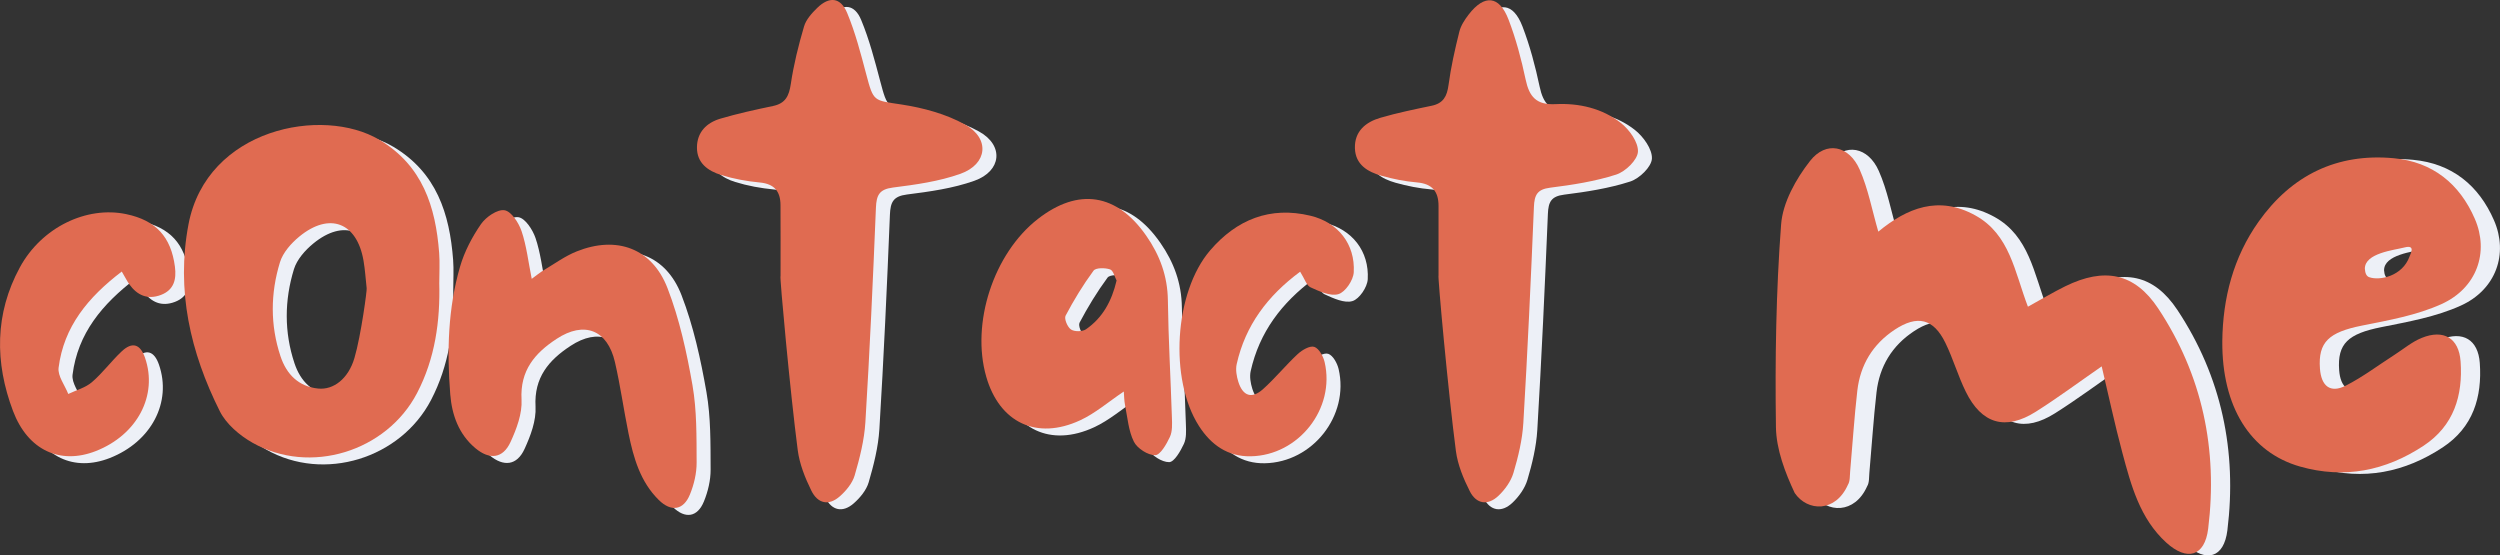 <svg xmlns="http://www.w3.org/2000/svg" viewBox="0 0 1048.81 233.02"><rect x="0" y="0" width="1048.81" height="233.02" fill="#333333" stroke="none"/><defs><style>      .cls-1 {        fill: #edf0f7;      }      .cls-2 {        fill: #e06b51;      }    </style></defs><g id="Layer_1" data-name="Layer 1"></g><g id="Layer_2" data-name="Layer 2"><g id="Layer_1-2" data-name="Layer 1"><path class="cls-1" d="M190.14,121.5c.43,16.12-1.74,31.79-9.3,46.3-12.82,24.59-44.93,34.55-69.08,20.84-5.39-3.06-10.99-7.81-13.68-13.19-12.35-24.66-18.41-50.77-13.14-78.43,7.65-40.2,56.24-49.66,80.08-35.44,18.1,10.79,23.61,28.03,25.08,47.45,.31,4.13,.05,8.31,.05,12.47Zm-30.45,2.41c-.43-3.89-.66-7.82-1.33-11.67-2.78-16.02-14.25-20.45-26.91-10.09-3.42,2.8-6.89,6.72-8.14,10.8-3.99,13.02-4.12,26.37,.23,39.44,2.51,7.55,7.57,12.72,15.83,13.54,6.35,.63,12.6-4.03,15.19-12.82,2.78-9.42,5.38-29.12,5.12-29.19Z"></path><path class="cls-1" d="M333.33,118.75c0-9.93,.04-19.87-.02-29.8-.03-5.68-2.53-8.88-8.62-9.46-5.48-.52-11.02-1.52-16.27-3.15-5.48-1.7-10.23-4.97-10.16-11.63,.06-6.4,4.08-10.3,9.79-12,7.28-2.15,14.73-3.77,22.16-5.33,5.19-1.09,6.68-4.22,7.42-9.21,1.21-8.15,3.22-16.23,5.55-24.14,.85-2.9,3.26-5.58,5.52-7.78,5.08-4.95,9.82-4.5,12.57,2.09,3.43,8.24,5.7,17.01,7.99,25.67,3.11,11.75,3.05,10.94,14.86,12.76,9.13,1.4,18.62,3.96,26.62,8.41,10.54,5.85,9.42,16.6-1.93,20.65-9,3.21-18.77,4.56-28.33,5.77-5.81,.74-6.92,3.26-7.14,8.51-1.22,29.99-2.59,59.98-4.42,89.94-.46,7.51-2.37,15.04-4.49,22.3-.97,3.3-3.61,6.5-6.29,8.84-4.54,3.97-9.17,3.13-11.91-2.47-2.61-5.31-4.93-11.12-5.69-16.93-3.16-24.26-7.64-72.99-7.23-73.04Z"></path><path class="cls-1" d="M609.36,118.44c0-9.7-.01-19.41,0-29.11,.01-6.04-2.61-9.32-8.98-9.87-5.03-.43-10.08-1.43-14.94-2.8-5.79-1.64-10.96-4.65-11.16-11.57-.2-7.11,4.53-10.96,10.69-12.76,7.07-2.06,14.31-3.55,21.53-5.05,4.9-1.02,6.43-4.01,7.06-8.73,1-7.51,2.69-14.95,4.52-22.31,.64-2.59,2.27-5.08,3.94-7.24,6.6-8.54,12.82-7.97,16.69,2.08,3.13,8.14,5.39,16.69,7.2,25.24,1.53,7.21,4.5,10.69,12.51,10.29,9.83-.49,19.6,1.73,27.44,7.89,3.56,2.8,7.36,8.08,7.16,12.04-.17,3.47-5.24,8.38-9.12,9.62-8.91,2.87-18.36,4.33-27.7,5.5-5.47,.69-6.61,3.08-6.82,8.06-1.26,30.22-2.64,60.44-4.44,90.63-.42,7.06-2.13,14.15-4.15,20.96-1.05,3.55-3.58,7.05-6.32,9.64-4.44,4.18-9.24,3.49-11.99-1.94-2.67-5.28-5.07-11.07-5.83-16.86-3.21-24.48-7.71-73.68-7.29-73.72Z"></path><path class="cls-1" d="M228.96,119.9c1.89-1.37,3.4-2.65,5.08-3.65,4.54-2.71,8.91-5.91,13.77-7.85,16.77-6.71,31.62-1.36,38.11,15.45,5.02,12.99,8.05,26.91,10.46,40.68,1.85,10.61,1.69,21.64,1.74,32.48,.02,4.48-1.11,9.22-2.82,13.39-2.72,6.64-7.88,7.39-13.07,2.27-7.76-7.66-10.6-17.69-12.69-27.95-2.03-9.95-3.41-20.04-5.7-29.92-3.13-13.52-12.87-17.31-24.46-9.71-9.1,5.96-15.39,13.24-14.71,25.49,.33,5.86-2.08,12.26-4.62,17.79-3.2,6.95-8.75,7.57-14.7,2.62-7.04-5.87-9.9-14-10.59-22.64-1.43-18.04-.96-36.11,4.13-53.61,1.83-6.29,5.05-12.42,8.79-17.82,2.07-2.98,6.85-6.26,9.84-5.79,2.84,.44,5.96,5.25,7.15,8.75,2.1,6.2,2.83,12.87,4.27,20.03Z"></path><path class="cls-1" d="M477.33,167.17c-6.46,4.34-11.96,9.14-18.32,12.08-18.26,8.46-33.85,.95-39.38-18.26-6.48-22.48,3.08-51.73,21.62-66.18,17.06-13.3,33.15-10.73,45.49,6.99,5.71,8.2,8.94,16.92,9.08,27.06,.22,16.39,1.17,32.78,1.69,49.17,.09,2.75,.26,5.83-.84,8.19-1.41,3.03-4.04,7.64-6.18,7.66-3.05,.03-7.5-2.81-8.92-5.64-2.29-4.58-2.67-10.13-3.71-15.3-.4-1.97-.38-4.03-.53-5.79Zm-3.03-46.57c-.78-1.44-1.37-4.2-2.73-4.66-2.1-.71-5.98-.75-6.93,.53-4.39,5.96-8.27,12.34-11.73,18.89-.67,1.28,.78,4.79,2.26,5.78,1.49,.99,4.8,.96,6.31-.08,6.9-4.77,10.78-11.71,12.83-20.46Z"></path><path class="cls-1" d="M56.93,116.85c-14.08,10.74-24.3,23.05-26.49,40.34-.44,3.44,2.62,7.33,4.06,11.01,3.34-1.6,7.19-2.61,9.91-4.94,4.53-3.88,8.13-8.83,12.5-12.93,4.42-4.16,7.78-3.09,9.77,2.62,5.5,15.83-3.21,32.39-20.64,39.21-14.9,5.83-28.48-.3-34.72-16.82-7.68-20.32-7.7-40.81,2.88-60.26,9.14-16.82,28.02-25.84,44.65-22.32,12.43,2.63,18.76,9.5,20.4,22.06,.69,5.3-.39,9.77-5.92,11.85-5.55,2.09-9.92,.14-13.23-4.5-.92-1.29-1.63-2.74-3.15-5.32Z"></path><path class="cls-1" d="M551.32,116.9c-13.71,10.14-23,22.55-26.63,38.79-.52,2.33-.04,5.11,.7,7.45,1.91,5.98,5.67,7.23,10.33,3.05,5.14-4.6,9.52-10.04,14.58-14.74,1.82-1.69,5.11-3.61,6.93-3.01,1.97,.65,3.78,3.94,4.35,6.38,4.56,19.49-10.87,39.17-31,39.53-9.61,.17-16.61-4.76-21.68-12.65-12.6-19.59-10.45-56.18,4.69-73.78,11.09-12.89,25.11-18.57,42.06-14.49,11.59,2.79,18.8,11.91,18.15,23.73-.18,3.31-3.5,8.26-6.4,9.15-3.34,1.03-8.01-1.15-11.7-2.83-1.74-.8-2.54-3.67-4.39-6.58Z"></path><path class="cls-2" d="M184.28,118.58c.43,16.12-1.74,31.79-9.3,46.3-12.82,24.59-44.93,34.55-69.08,20.84-5.39-3.06-10.99-7.81-13.68-13.19-12.35-24.66-18.41-50.77-13.14-78.43,7.65-40.2,56.24-49.66,80.08-35.44,18.1,10.79,23.61,28.03,25.08,47.45,.31,4.13,.05,8.31,.05,12.47Zm-30.45,2.41c-.43-3.89-.66-7.82-1.33-11.67-2.78-16.02-14.25-20.45-26.91-10.09-3.42,2.8-6.89,6.72-8.14,10.8-3.99,13.02-4.12,26.37,.23,39.44,2.51,7.55,7.57,12.72,15.83,13.54,6.35,.63,12.6-4.03,15.19-12.82,2.78-9.42,5.38-29.12,5.12-29.19Z"></path><path class="cls-2" d="M327.46,115.83c0-9.93,.04-19.87-.02-29.8-.03-5.68-2.53-8.88-8.62-9.46-5.48-.52-11.02-1.52-16.27-3.15-5.48-1.7-10.23-4.97-10.16-11.63,.06-6.4,4.08-10.3,9.79-12,7.28-2.15,14.73-3.77,22.16-5.33,5.19-1.09,6.68-4.22,7.42-9.21,1.21-8.15,3.22-16.23,5.55-24.14,.85-2.9,3.26-5.58,5.52-7.78,5.08-4.95,9.82-4.5,12.57,2.09,3.43,8.24,5.7,17.01,7.99,25.67,3.11,11.75,3.05,10.94,14.86,12.76,9.13,1.4,18.62,3.96,26.62,8.41,10.54,5.85,9.42,16.6-1.93,20.65-9,3.21-18.77,4.56-28.33,5.77-5.81,.74-6.92,3.26-7.14,8.51-1.22,29.99-2.59,59.98-4.42,89.94-.46,7.51-2.37,15.04-4.49,22.3-.97,3.3-3.61,6.5-6.29,8.84-4.54,3.97-9.17,3.13-11.91-2.47-2.61-5.31-4.93-11.12-5.69-16.93-3.16-24.26-7.64-72.99-7.23-73.04Z"></path><path class="cls-2" d="M603.5,115.52c0-9.7-.01-19.41,0-29.11,.01-6.04-2.61-9.32-8.98-9.87-5.03-.43-10.08-1.43-14.94-2.8-5.79-1.64-10.96-4.65-11.16-11.57-.2-7.11,4.53-10.96,10.69-12.76,7.07-2.06,14.31-3.55,21.53-5.05,4.9-1.02,6.43-4.01,7.06-8.73,1-7.51,2.69-14.95,4.52-22.31,.64-2.59,2.27-5.08,3.94-7.24,6.6-8.54,12.82-7.97,16.69,2.08,3.13,8.14,5.39,16.69,7.2,25.24,1.53,7.21,4.5,10.69,12.51,10.29,9.83-.49,19.6,1.73,27.44,7.89,3.56,2.8,7.36,8.08,7.16,12.04-.17,3.47-5.24,8.38-9.12,9.62-8.91,2.87-18.36,4.33-27.7,5.5-5.47,.69-6.61,3.08-6.82,8.06-1.26,30.22-2.64,60.44-4.44,90.63-.42,7.06-2.13,14.15-4.15,20.96-1.05,3.55-3.58,7.05-6.32,9.64-4.44,4.18-9.24,3.49-11.99-1.94-2.67-5.28-5.07-11.07-5.83-16.86-3.21-24.48-7.71-73.68-7.29-73.72Z"></path><path class="cls-2" d="M223.09,116.97c1.89-1.37,3.4-2.65,5.08-3.65,4.54-2.71,8.91-5.91,13.77-7.85,16.77-6.71,31.62-1.36,38.11,15.45,5.02,12.99,8.05,26.91,10.46,40.68,1.85,10.61,1.69,21.64,1.74,32.48,.02,4.48-1.11,9.22-2.82,13.39-2.72,6.64-7.88,7.39-13.07,2.27-7.76-7.66-10.6-17.69-12.69-27.95-2.03-9.95-3.41-20.04-5.7-29.92-3.13-13.52-12.87-17.31-24.46-9.71-9.1,5.96-15.39,13.24-14.71,25.49,.33,5.86-2.08,12.26-4.62,17.79-3.2,6.95-8.75,7.57-14.7,2.62-7.04-5.87-9.9-14-10.59-22.64-1.43-18.04-.96-36.11,4.13-53.61,1.83-6.29,5.05-12.42,8.79-17.82,2.07-2.98,6.85-6.26,9.84-5.79,2.84,.44,5.96,5.25,7.15,8.75,2.1,6.2,2.83,12.87,4.27,20.03Z"></path><path class="cls-2" d="M471.46,164.25c-6.46,4.34-11.96,9.14-18.32,12.08-18.26,8.46-33.85,.95-39.38-18.26-6.48-22.48,3.08-51.73,21.62-66.18,17.06-13.3,33.15-10.73,45.49,6.99,5.71,8.2,8.94,16.92,9.08,27.06,.22,16.39,1.17,32.78,1.69,49.17,.09,2.75,.26,5.83-.84,8.19-1.41,3.03-4.04,7.64-6.18,7.66-3.05,.03-7.5-2.81-8.92-5.64-2.29-4.58-2.67-10.13-3.71-15.3-.4-1.97-.38-4.03-.53-5.79Zm-3.03-46.57c-.78-1.44-1.37-4.2-2.73-4.66-2.1-.71-5.98-.75-6.93,.53-4.39,5.96-8.27,12.34-11.73,18.89-.67,1.28,.78,4.79,2.26,5.78,1.49,.99,4.8,.96,6.31-.08,6.9-4.77,10.78-11.71,12.83-20.46Z"></path><path class="cls-2" d="M51.07,113.93c-14.08,10.74-24.3,23.05-26.49,40.34-.44,3.44,2.62,7.33,4.06,11.01,3.34-1.6,7.19-2.61,9.91-4.94,4.53-3.88,8.13-8.83,12.5-12.93,4.42-4.16,7.78-3.09,9.77,2.62,5.5,15.83-3.21,32.39-20.64,39.21-14.9,5.83-28.48-.3-34.72-16.82-7.68-20.32-7.7-40.81,2.88-60.26,9.14-16.82,28.02-25.84,44.65-22.32,12.43,2.63,18.76,9.5,20.4,22.06,.69,5.3-.39,9.77-5.92,11.85-5.55,2.09-9.92,.14-13.23-4.5-.92-1.29-1.63-2.74-3.15-5.32Z"></path><path class="cls-2" d="M545.45,113.98c-13.71,10.14-23,22.55-26.63,38.79-.52,2.33-.04,5.11,.7,7.45,1.91,5.98,5.67,7.23,10.33,3.05,5.14-4.6,9.52-10.04,14.58-14.74,1.82-1.69,5.11-3.61,6.93-3.01,1.97,.65,3.78,3.94,4.35,6.38,4.56,19.49-10.87,39.17-31,39.53-9.61,.17-16.61-4.76-21.68-12.65-12.6-19.59-10.45-56.18,4.69-73.78,11.09-12.89,25.11-18.57,42.06-14.49,11.59,2.79,18.8,11.91,18.15,23.73-.18,3.31-3.5,8.26-6.4,9.15-3.34,1.03-8.01-1.15-11.7-2.83-1.74-.8-2.54-3.67-4.39-6.58Z"></path><g><path class="cls-1" d="M796.06,97.82c12.07-9.93,25.3-15.29,40.66-6.82,14.55,8.02,16.53,23.75,22.1,38.32,5.79-3.18,10.64-6.1,15.71-8.59,16.29-7.97,28.99-5.69,38.94,9.31,18.54,27.97,25.07,59.25,20.97,92.45-1.43,11.6-8.85,13.74-17.59,5.78-11.06-10.08-14.75-24.02-18.43-37.76-3.15-11.75-5.68-23.66-8.65-36.16-9.67,6.7-18.43,13.22-27.64,19.03-12.72,8.04-22.71,5.15-29.37-8.38-3.27-6.64-5.33-13.89-8.58-20.54-4.98-10.19-11.76-11.76-21.25-5.49-9.19,6.08-14.44,14.75-15.68,25.58-1.29,11.22-1.99,22.51-3,33.77-.17,1.93,0,4.18-.94,5.7-5.22,11.77-17,11.27-22.32,3.47-4.04-8.59-7.74-18.3-7.88-27.6-.4-28.37,.03-56.83,2.17-85.11,.7-9.2,6.22-19.03,12.11-26.57,6.69-8.58,16.36-6.57,20.82,3.52,3.59,8.11,5.22,17.09,7.84,26.09Z"></path><path class="cls-1" d="M940.37,143.86c.19-18.23,4.66-35.32,15.24-50.23,13.78-19.41,32.81-28.84,56.77-26.58,16.21,1.53,27.53,10.67,33.92,25.4,6.09,14.01,.88,29.04-13.93,35.76-10.36,4.7-22.04,6.78-33.33,9.03-13.95,2.78-18.52,6.9-17.71,18.05,.52,7.22,4.23,10.53,10.88,7.14,7.13-3.64,13.61-8.56,20.38-12.9,3.78-2.43,7.33-5.44,11.43-7.11,9.21-3.73,15.61,.05,16.31,9.86,1.01,14.34-2.79,26.98-15.54,35.4-15.95,10.52-33.23,13.99-51.78,8.72-21.02-5.97-32.85-25.26-32.64-52.56Zm78.56-35.62c.47-1.26,2.56-4.96-2.06-3.78s-16.7,2.38-16.7,8.94q.2,3.03,1.87,3.56c4.33,1.53,13.91-.39,16.89-8.72Z"></path></g><g><path class="cls-2" d="M788,97.17c12.07-9.93,25.3-15.29,40.66-6.82,14.55,8.02,16.53,23.75,22.1,38.32,5.79-3.18,10.64-6.1,15.71-8.59,16.29-7.97,28.99-5.69,38.94,9.31,18.54,27.97,25.07,59.25,20.97,92.45-1.43,11.6-8.85,13.74-17.59,5.78-11.06-10.08-14.75-24.02-18.43-37.76-3.15-11.75-5.68-23.66-8.65-36.16-9.67,6.7-18.43,13.22-27.64,19.03-12.72,8.04-22.71,5.15-29.37-8.38-3.27-6.64-5.33-13.89-8.58-20.54-4.98-10.19-11.76-11.76-21.25-5.49-9.19,6.08-14.44,14.75-15.68,25.58-1.29,11.22-1.99,22.51-3,33.77-.17,1.93,0,4.18-.94,5.7-5.22,11.77-17,11.27-22.32,3.47-4.04-8.59-7.74-18.3-7.88-27.6-.4-28.37,.03-56.83,2.17-85.11,.7-9.2,6.22-19.03,12.11-26.57,6.69-8.58,16.36-6.57,20.82,3.52,3.59,8.11,5.22,17.09,7.84,26.09Z"></path><path class="cls-2" d="M932.31,143.2c.19-18.23,4.66-35.32,15.24-50.23,13.78-19.41,32.81-28.84,56.77-26.58,16.21,1.53,27.53,10.67,33.92,25.4,6.09,14.01,.88,29.04-13.93,35.76-10.36,4.7-22.04,6.78-33.33,9.03-13.95,2.78-18.52,6.9-17.71,18.05,.52,7.22,4.23,10.53,10.88,7.14,7.13-3.64,13.61-8.56,20.38-12.9,3.78-2.43,7.33-5.44,11.43-7.11,9.21-3.73,15.61,.05,16.31,9.86,1.01,14.34-2.79,26.98-15.54,35.4-15.95,10.52-33.23,13.99-51.78,8.72-21.02-5.97-32.85-25.26-32.64-52.56Zm78.56-35.62c.47-1.26,2.56-4.96-2.06-3.78s-16.7,2.38-16.7,8.94q.2,3.03,1.87,3.56c4.33,1.53,13.91-.39,16.89-8.72Z"></path></g></g></g></svg>